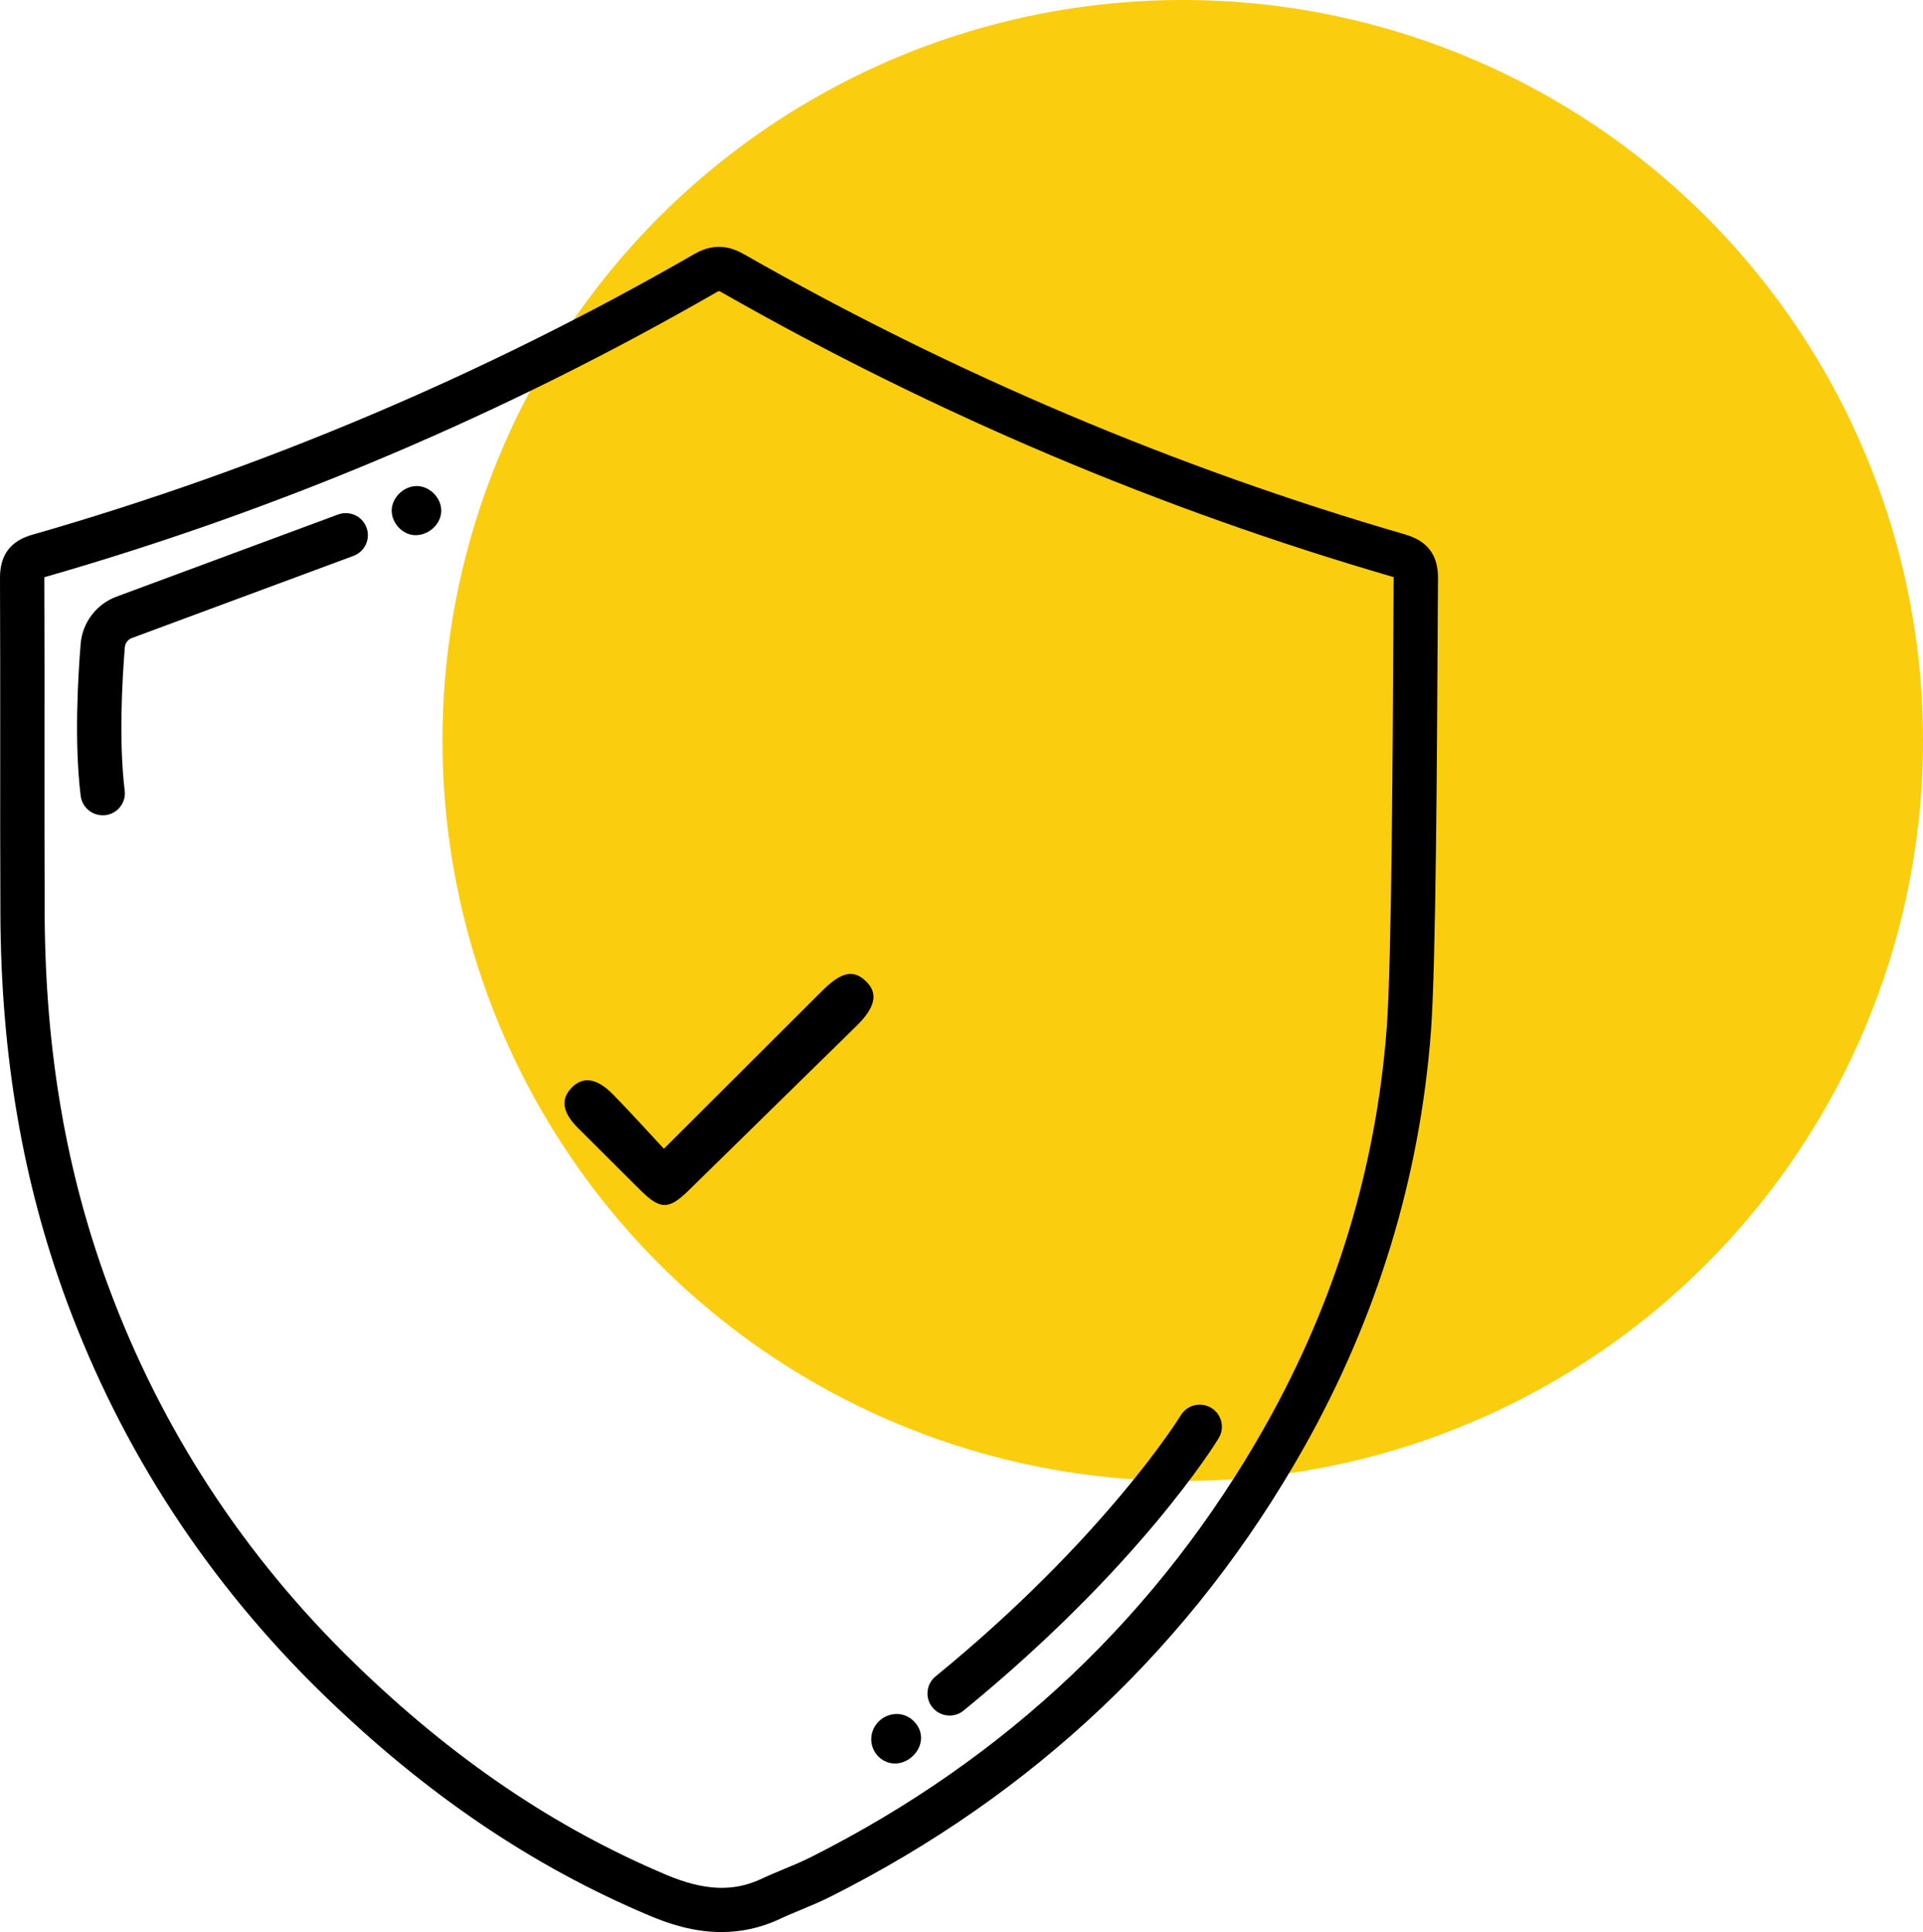 <svg width="226" height="227" viewBox="0 0 226 227" fill="none" xmlns="http://www.w3.org/2000/svg">
<circle cx="139" cy="87" r="87" fill="#FBCD0F"/>
<g clip-path="url(#clip0_1425_746)">
<path d="M84.789 227.001C81.466 227.001 78.544 226.005 76.331 225.072C62.55 219.27 50.004 210.772 37.983 199.086C24.452 185.937 14.317 170.398 7.849 152.909C2.672 138.905 0.12 124.029 0.047 107.427C0.016 100.78 0.021 94.024 0.026 87.492C0.026 81.073 0.026 74.431 6.56438e-05 67.903C-0.01 65.222 1.219 63.569 3.76 62.837C30.884 55.065 57.087 43.954 81.638 29.825C84.19 28.358 86.18 29.156 87.456 29.882C112.049 43.902 138.199 54.982 165.177 62.806C168.635 63.812 169.016 66.28 169 68.048C168.984 69.531 168.974 71.89 168.958 74.809C168.885 88.3 168.755 113.405 168.172 121.157C166.875 138.35 161.849 154.812 153.235 170.092C140.287 193.05 121.58 210.793 97.622 222.832C96.461 223.418 95.284 223.906 94.143 224.383C93.284 224.74 92.466 225.077 91.674 225.451C89.263 226.581 86.94 227.001 84.789 227.001ZM5.208 67.82C5.208 67.841 5.208 67.862 5.208 67.882C5.234 74.42 5.234 81.067 5.229 87.497C5.224 94.024 5.224 100.77 5.25 107.407C5.318 123.392 7.765 137.691 12.734 151.12C18.932 167.883 28.65 182.774 41.619 195.378C53.165 206.604 65.18 214.754 78.357 220.297C82.758 222.148 86.18 222.293 89.456 220.764C90.351 220.344 91.252 219.97 92.127 219.607C93.232 219.146 94.273 218.715 95.268 218.213C118.283 206.645 136.256 189.602 148.688 167.561C156.933 152.945 161.735 137.204 162.974 120.773C163.547 113.198 163.677 88.212 163.745 74.783C163.761 71.854 163.771 69.49 163.787 68.001C163.787 67.924 163.787 67.862 163.787 67.805C163.766 67.799 163.74 67.789 163.714 67.784C136.34 59.84 109.809 48.6 84.862 34.378C84.654 34.258 84.534 34.212 84.482 34.196C84.44 34.212 84.362 34.243 84.242 34.315C59.326 48.657 32.739 59.929 5.208 67.82Z" fill="black"/>
<path d="M105.341 201.378C106.851 201.346 108.2 202.617 108.247 204.11C108.294 205.655 106.903 207.122 105.32 207.195C103.742 207.268 102.408 205.982 102.393 204.374C102.377 202.762 103.705 201.414 105.341 201.378Z" fill="black"/>
<path d="M51.858 59.939C51.894 61.448 50.551 62.806 48.957 62.879C47.436 62.946 46.03 61.557 46.035 59.986C46.04 58.519 47.353 57.186 48.863 57.108C50.384 57.036 51.822 58.389 51.858 59.939Z" fill="black"/>
<path d="M111.606 201.564C110.851 201.564 110.106 201.242 109.591 200.615C108.679 199.505 108.841 197.872 109.95 196.965C129.908 180.669 138.684 166.431 138.772 166.286C139.517 165.062 141.116 164.668 142.345 165.41C143.574 166.151 143.97 167.743 143.23 168.967C142.86 169.573 133.965 184.06 113.252 200.973C112.773 201.372 112.19 201.564 111.606 201.564Z" fill="black"/>
<path d="M12.067 95.792C10.77 95.792 9.651 94.828 9.484 93.516C8.718 87.326 9.151 79.657 9.479 75.639C9.682 73.15 11.333 70.978 13.682 70.106L39.723 60.452C41.072 59.949 42.572 60.634 43.072 61.977C43.572 63.319 42.889 64.813 41.54 65.311L15.499 74.965C15.036 75.136 14.708 75.566 14.671 76.059C14.359 79.885 13.947 87.154 14.656 92.889C14.833 94.309 13.817 95.606 12.39 95.777C12.281 95.787 12.171 95.792 12.067 95.792Z" fill="black"/>
<path d="M78.023 134.968C84.528 128.481 90.58 122.436 96.638 116.401C98.877 114.171 100.294 113.87 101.773 115.291C103.242 116.701 102.887 118.355 100.648 120.549C94.07 126.993 87.497 133.438 80.914 139.883C78.586 142.164 77.586 142.144 75.242 139.816C72.805 137.394 70.368 134.968 67.935 132.541C66.107 130.716 65.857 129.187 67.144 127.833C68.472 126.433 70.112 126.625 72.008 128.554C74.013 130.581 75.914 132.707 78.023 134.968Z" fill="black"/>
</g>
<defs>
<clipPath id="clip0_1425_746">
<rect width="169" height="198" fill="white" transform="translate(0 29)"/>
</clipPath>
</defs>
</svg>
